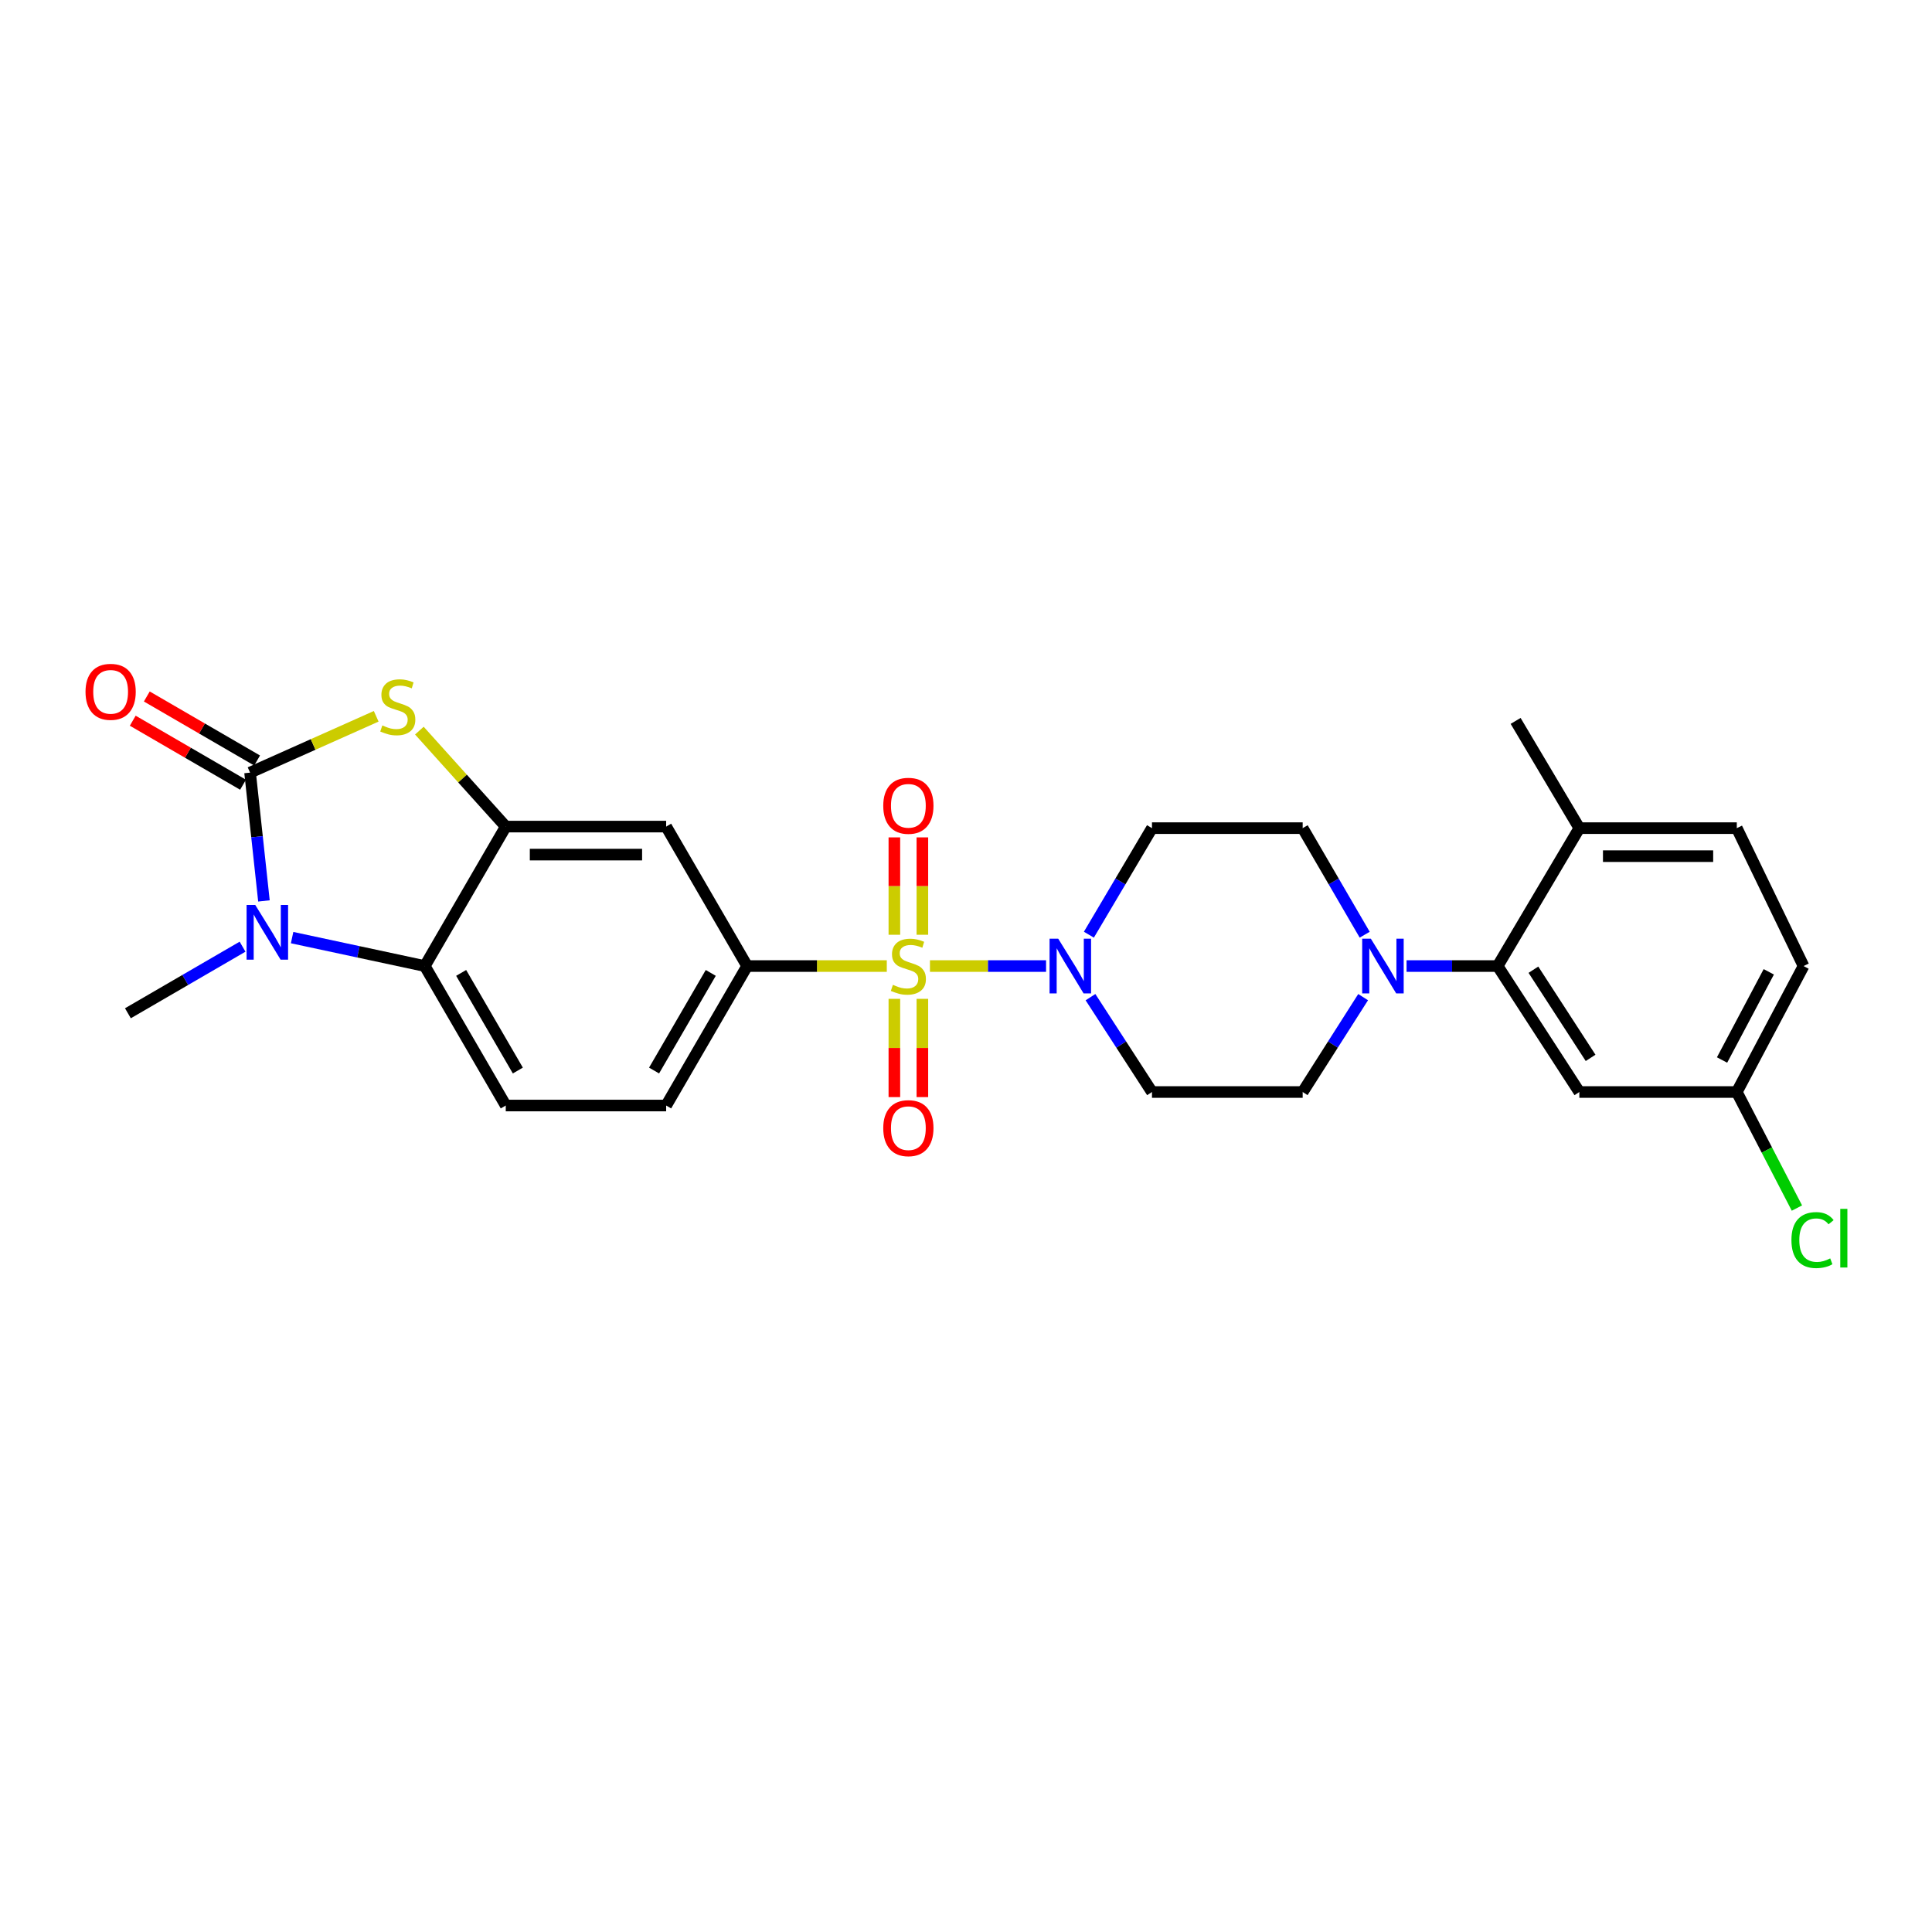 <?xml version='1.0' encoding='iso-8859-1'?>
<svg version='1.1' baseProfile='full'
              xmlns='http://www.w3.org/2000/svg'
                      xmlns:rdkit='http://www.rdkit.org/xml'
                      xmlns:xlink='http://www.w3.org/1999/xlink'
                  xml:space='preserve'
width='1000px' height='1000px' viewBox='0 0 1000 1000'>
<!-- END OF HEADER -->
<rect style='opacity:1.0;fill:#FFFFFF;stroke:none' width='1000' height='1000' x='0' y='0'> </rect>
<path class='bond-3' d='M 481.345,500.026 L 511.392,500.026' style='fill:none;fill-rule:evenodd;stroke:#CCCC00;stroke-width:6px;stroke-linecap:butt;stroke-linejoin:miter;stroke-opacity:1' />
<path class='bond-3' d='M 511.392,500.026 L 541.439,500.026' style='fill:none;fill-rule:evenodd;stroke:#0000FF;stroke-width:6px;stroke-linecap:butt;stroke-linejoin:miter;stroke-opacity:1' />
<path class='bond-6' d='M 459.003,500.026 L 422.859,500.026' style='fill:none;fill-rule:evenodd;stroke:#CCCC00;stroke-width:6px;stroke-linecap:butt;stroke-linejoin:miter;stroke-opacity:1' />
<path class='bond-6' d='M 422.859,500.026 L 386.715,500.026' style='fill:none;fill-rule:evenodd;stroke:#000000;stroke-width:6px;stroke-linecap:butt;stroke-linejoin:miter;stroke-opacity:1' />
<path class='bond-10' d='M 462.92,517.002 L 462.92,542.431' style='fill:none;fill-rule:evenodd;stroke:#CCCC00;stroke-width:6px;stroke-linecap:butt;stroke-linejoin:miter;stroke-opacity:1' />
<path class='bond-10' d='M 462.92,542.431 L 462.92,567.86' style='fill:none;fill-rule:evenodd;stroke:#FF0000;stroke-width:6px;stroke-linecap:butt;stroke-linejoin:miter;stroke-opacity:1' />
<path class='bond-10' d='M 477.419,517.002 L 477.419,542.431' style='fill:none;fill-rule:evenodd;stroke:#CCCC00;stroke-width:6px;stroke-linecap:butt;stroke-linejoin:miter;stroke-opacity:1' />
<path class='bond-10' d='M 477.419,542.431 L 477.419,567.86' style='fill:none;fill-rule:evenodd;stroke:#FF0000;stroke-width:6px;stroke-linecap:butt;stroke-linejoin:miter;stroke-opacity:1' />
<path class='bond-11' d='M 477.419,483.83 L 477.419,458.63' style='fill:none;fill-rule:evenodd;stroke:#CCCC00;stroke-width:6px;stroke-linecap:butt;stroke-linejoin:miter;stroke-opacity:1' />
<path class='bond-11' d='M 477.419,458.63 L 477.419,433.429' style='fill:none;fill-rule:evenodd;stroke:#FF0000;stroke-width:6px;stroke-linecap:butt;stroke-linejoin:miter;stroke-opacity:1' />
<path class='bond-11' d='M 462.92,483.83 L 462.92,458.63' style='fill:none;fill-rule:evenodd;stroke:#CCCC00;stroke-width:6px;stroke-linecap:butt;stroke-linejoin:miter;stroke-opacity:1' />
<path class='bond-11' d='M 462.92,458.63 L 462.92,433.429' style='fill:none;fill-rule:evenodd;stroke:#FF0000;stroke-width:6px;stroke-linecap:butt;stroke-linejoin:miter;stroke-opacity:1' />
<path class='bond-0' d='M 129.439,399.904 L 162.079,385.329' style='fill:none;fill-rule:evenodd;stroke:#000000;stroke-width:6px;stroke-linecap:butt;stroke-linejoin:miter;stroke-opacity:1' />
<path class='bond-0' d='M 162.079,385.329 L 194.72,370.754' style='fill:none;fill-rule:evenodd;stroke:#CCCC00;stroke-width:6px;stroke-linecap:butt;stroke-linejoin:miter;stroke-opacity:1' />
<path class='bond-16' d='M 133.078,393.634 L 104.533,377.065' style='fill:none;fill-rule:evenodd;stroke:#000000;stroke-width:6px;stroke-linecap:butt;stroke-linejoin:miter;stroke-opacity:1' />
<path class='bond-16' d='M 104.533,377.065 L 75.988,360.495' style='fill:none;fill-rule:evenodd;stroke:#FF0000;stroke-width:6px;stroke-linecap:butt;stroke-linejoin:miter;stroke-opacity:1' />
<path class='bond-16' d='M 125.799,406.175 L 97.254,389.605' style='fill:none;fill-rule:evenodd;stroke:#000000;stroke-width:6px;stroke-linecap:butt;stroke-linejoin:miter;stroke-opacity:1' />
<path class='bond-16' d='M 97.254,389.605 L 68.709,373.035' style='fill:none;fill-rule:evenodd;stroke:#FF0000;stroke-width:6px;stroke-linecap:butt;stroke-linejoin:miter;stroke-opacity:1' />
<path class='bond-29' d='M 129.439,399.904 L 133.028,433.11' style='fill:none;fill-rule:evenodd;stroke:#000000;stroke-width:6px;stroke-linecap:butt;stroke-linejoin:miter;stroke-opacity:1' />
<path class='bond-29' d='M 133.028,433.11 L 136.617,466.315' style='fill:none;fill-rule:evenodd;stroke:#0000FF;stroke-width:6px;stroke-linecap:butt;stroke-linejoin:miter;stroke-opacity:1' />
<path class='bond-1' d='M 151.196,485.303 L 185.533,492.664' style='fill:none;fill-rule:evenodd;stroke:#0000FF;stroke-width:6px;stroke-linecap:butt;stroke-linejoin:miter;stroke-opacity:1' />
<path class='bond-1' d='M 185.533,492.664 L 219.87,500.026' style='fill:none;fill-rule:evenodd;stroke:#000000;stroke-width:6px;stroke-linecap:butt;stroke-linejoin:miter;stroke-opacity:1' />
<path class='bond-23' d='M 125.546,490.003 L 95.875,507.234' style='fill:none;fill-rule:evenodd;stroke:#0000FF;stroke-width:6px;stroke-linecap:butt;stroke-linejoin:miter;stroke-opacity:1' />
<path class='bond-23' d='M 95.875,507.234 L 66.203,524.466' style='fill:none;fill-rule:evenodd;stroke:#000000;stroke-width:6px;stroke-linecap:butt;stroke-linejoin:miter;stroke-opacity:1' />
<path class='bond-2' d='M 217.062,378.17 L 239.422,403.005' style='fill:none;fill-rule:evenodd;stroke:#CCCC00;stroke-width:6px;stroke-linecap:butt;stroke-linejoin:miter;stroke-opacity:1' />
<path class='bond-2' d='M 239.422,403.005 L 261.782,427.841' style='fill:none;fill-rule:evenodd;stroke:#000000;stroke-width:6px;stroke-linecap:butt;stroke-linejoin:miter;stroke-opacity:1' />
<path class='bond-12' d='M 563.608,483.792 L 579.935,456.219' style='fill:none;fill-rule:evenodd;stroke:#0000FF;stroke-width:6px;stroke-linecap:butt;stroke-linejoin:miter;stroke-opacity:1' />
<path class='bond-12' d='M 579.935,456.219 L 596.262,428.646' style='fill:none;fill-rule:evenodd;stroke:#000000;stroke-width:6px;stroke-linecap:butt;stroke-linejoin:miter;stroke-opacity:1' />
<path class='bond-13' d='M 564.433,516.129 L 580.348,540.678' style='fill:none;fill-rule:evenodd;stroke:#0000FF;stroke-width:6px;stroke-linecap:butt;stroke-linejoin:miter;stroke-opacity:1' />
<path class='bond-13' d='M 580.348,540.678 L 596.262,565.227' style='fill:none;fill-rule:evenodd;stroke:#000000;stroke-width:6px;stroke-linecap:butt;stroke-linejoin:miter;stroke-opacity:1' />
<path class='bond-4' d='M 261.782,427.841 L 344.802,427.841' style='fill:none;fill-rule:evenodd;stroke:#000000;stroke-width:6px;stroke-linecap:butt;stroke-linejoin:miter;stroke-opacity:1' />
<path class='bond-4' d='M 274.235,442.341 L 332.349,442.341' style='fill:none;fill-rule:evenodd;stroke:#000000;stroke-width:6px;stroke-linecap:butt;stroke-linejoin:miter;stroke-opacity:1' />
<path class='bond-28' d='M 261.782,427.841 L 219.87,500.026' style='fill:none;fill-rule:evenodd;stroke:#000000;stroke-width:6px;stroke-linecap:butt;stroke-linejoin:miter;stroke-opacity:1' />
<path class='bond-5' d='M 219.87,500.026 L 261.782,572.219' style='fill:none;fill-rule:evenodd;stroke:#000000;stroke-width:6px;stroke-linecap:butt;stroke-linejoin:miter;stroke-opacity:1' />
<path class='bond-5' d='M 238.696,503.575 L 268.035,554.11' style='fill:none;fill-rule:evenodd;stroke:#000000;stroke-width:6px;stroke-linecap:butt;stroke-linejoin:miter;stroke-opacity:1' />
<path class='bond-9' d='M 386.715,500.026 L 344.802,427.841' style='fill:none;fill-rule:evenodd;stroke:#000000;stroke-width:6px;stroke-linecap:butt;stroke-linejoin:miter;stroke-opacity:1' />
<path class='bond-19' d='M 386.715,500.026 L 344.802,572.219' style='fill:none;fill-rule:evenodd;stroke:#000000;stroke-width:6px;stroke-linecap:butt;stroke-linejoin:miter;stroke-opacity:1' />
<path class='bond-19' d='M 367.888,503.575 L 338.549,554.11' style='fill:none;fill-rule:evenodd;stroke:#000000;stroke-width:6px;stroke-linecap:butt;stroke-linejoin:miter;stroke-opacity:1' />
<path class='bond-7' d='M 705.552,516.119 L 689.908,540.673' style='fill:none;fill-rule:evenodd;stroke:#0000FF;stroke-width:6px;stroke-linecap:butt;stroke-linejoin:miter;stroke-opacity:1' />
<path class='bond-7' d='M 689.908,540.673 L 674.263,565.227' style='fill:none;fill-rule:evenodd;stroke:#000000;stroke-width:6px;stroke-linecap:butt;stroke-linejoin:miter;stroke-opacity:1' />
<path class='bond-8' d='M 728.03,500.026 L 751.606,500.026' style='fill:none;fill-rule:evenodd;stroke:#0000FF;stroke-width:6px;stroke-linecap:butt;stroke-linejoin:miter;stroke-opacity:1' />
<path class='bond-8' d='M 751.606,500.026 L 775.182,500.026' style='fill:none;fill-rule:evenodd;stroke:#000000;stroke-width:6px;stroke-linecap:butt;stroke-linejoin:miter;stroke-opacity:1' />
<path class='bond-27' d='M 706.363,483.801 L 690.313,456.224' style='fill:none;fill-rule:evenodd;stroke:#0000FF;stroke-width:6px;stroke-linecap:butt;stroke-linejoin:miter;stroke-opacity:1' />
<path class='bond-27' d='M 690.313,456.224 L 674.263,428.646' style='fill:none;fill-rule:evenodd;stroke:#000000;stroke-width:6px;stroke-linecap:butt;stroke-linejoin:miter;stroke-opacity:1' />
<path class='bond-15' d='M 775.182,500.026 L 817.465,565.227' style='fill:none;fill-rule:evenodd;stroke:#000000;stroke-width:6px;stroke-linecap:butt;stroke-linejoin:miter;stroke-opacity:1' />
<path class='bond-15' d='M 793.69,501.917 L 823.289,547.557' style='fill:none;fill-rule:evenodd;stroke:#000000;stroke-width:6px;stroke-linecap:butt;stroke-linejoin:miter;stroke-opacity:1' />
<path class='bond-20' d='M 775.182,500.026 L 817.465,428.646' style='fill:none;fill-rule:evenodd;stroke:#000000;stroke-width:6px;stroke-linecap:butt;stroke-linejoin:miter;stroke-opacity:1' />
<path class='bond-18' d='M 596.262,428.646 L 674.263,428.646' style='fill:none;fill-rule:evenodd;stroke:#000000;stroke-width:6px;stroke-linecap:butt;stroke-linejoin:miter;stroke-opacity:1' />
<path class='bond-17' d='M 596.262,565.227 L 674.263,565.227' style='fill:none;fill-rule:evenodd;stroke:#000000;stroke-width:6px;stroke-linecap:butt;stroke-linejoin:miter;stroke-opacity:1' />
<path class='bond-14' d='M 261.782,572.219 L 344.802,572.219' style='fill:none;fill-rule:evenodd;stroke:#000000;stroke-width:6px;stroke-linecap:butt;stroke-linejoin:miter;stroke-opacity:1' />
<path class='bond-22' d='M 817.465,565.227 L 898.963,565.227' style='fill:none;fill-rule:evenodd;stroke:#000000;stroke-width:6px;stroke-linecap:butt;stroke-linejoin:miter;stroke-opacity:1' />
<path class='bond-21' d='M 817.465,428.646 L 898.963,428.646' style='fill:none;fill-rule:evenodd;stroke:#000000;stroke-width:6px;stroke-linecap:butt;stroke-linejoin:miter;stroke-opacity:1' />
<path class='bond-21' d='M 829.69,443.146 L 886.738,443.146' style='fill:none;fill-rule:evenodd;stroke:#000000;stroke-width:6px;stroke-linecap:butt;stroke-linejoin:miter;stroke-opacity:1' />
<path class='bond-26' d='M 817.465,428.646 L 784.486,373.136' style='fill:none;fill-rule:evenodd;stroke:#000000;stroke-width:6px;stroke-linecap:butt;stroke-linejoin:miter;stroke-opacity:1' />
<path class='bond-24' d='M 898.963,428.646 L 933.513,500.026' style='fill:none;fill-rule:evenodd;stroke:#000000;stroke-width:6px;stroke-linecap:butt;stroke-linejoin:miter;stroke-opacity:1' />
<path class='bond-25' d='M 898.963,565.227 L 914.523,595.26' style='fill:none;fill-rule:evenodd;stroke:#000000;stroke-width:6px;stroke-linecap:butt;stroke-linejoin:miter;stroke-opacity:1' />
<path class='bond-25' d='M 914.523,595.26 L 930.083,625.294' style='fill:none;fill-rule:evenodd;stroke:#00CC00;stroke-width:6px;stroke-linecap:butt;stroke-linejoin:miter;stroke-opacity:1' />
<path class='bond-30' d='M 898.963,565.227 L 933.513,500.026' style='fill:none;fill-rule:evenodd;stroke:#000000;stroke-width:6px;stroke-linecap:butt;stroke-linejoin:miter;stroke-opacity:1' />
<path class='bond-30' d='M 891.333,548.658 L 915.518,503.017' style='fill:none;fill-rule:evenodd;stroke:#000000;stroke-width:6px;stroke-linecap:butt;stroke-linejoin:miter;stroke-opacity:1' />
<path  class='atom-0' d='M 462.17 509.746
Q 462.49 509.866, 463.81 510.426
Q 465.13 510.986, 466.57 511.346
Q 468.05 511.666, 469.49 511.666
Q 472.17 511.666, 473.73 510.386
Q 475.29 509.066, 475.29 506.786
Q 475.29 505.226, 474.49 504.266
Q 473.73 503.306, 472.53 502.786
Q 471.33 502.266, 469.33 501.666
Q 466.81 500.906, 465.29 500.186
Q 463.81 499.466, 462.73 497.946
Q 461.69 496.426, 461.69 493.866
Q 461.69 490.306, 464.09 488.106
Q 466.53 485.906, 471.33 485.906
Q 474.61 485.906, 478.33 487.466
L 477.41 490.546
Q 474.01 489.146, 471.45 489.146
Q 468.69 489.146, 467.17 490.306
Q 465.65 491.426, 465.69 493.386
Q 465.69 494.906, 466.45 495.826
Q 467.25 496.746, 468.37 497.266
Q 469.53 497.786, 471.45 498.386
Q 474.01 499.186, 475.53 499.986
Q 477.05 500.786, 478.13 502.426
Q 479.25 504.026, 479.25 506.786
Q 479.25 510.706, 476.61 512.826
Q 474.01 514.906, 469.65 514.906
Q 467.13 514.906, 465.21 514.346
Q 463.33 513.826, 461.09 512.906
L 462.17 509.746
' fill='#CCCC00'/>
<path  class='atom-2' d='M 132.112 468.394
L 141.392 483.394
Q 142.312 484.874, 143.792 487.554
Q 145.272 490.234, 145.352 490.394
L 145.352 468.394
L 149.112 468.394
L 149.112 496.714
L 145.232 496.714
L 135.272 480.314
Q 134.112 478.394, 132.872 476.194
Q 131.672 473.994, 131.312 473.314
L 131.312 496.714
L 127.632 496.714
L 127.632 468.394
L 132.112 468.394
' fill='#0000FF'/>
<path  class='atom-3' d='M 197.893 375.485
Q 198.213 375.605, 199.533 376.165
Q 200.853 376.725, 202.293 377.085
Q 203.773 377.405, 205.213 377.405
Q 207.893 377.405, 209.453 376.125
Q 211.013 374.805, 211.013 372.525
Q 211.013 370.965, 210.213 370.005
Q 209.453 369.045, 208.253 368.525
Q 207.053 368.005, 205.053 367.405
Q 202.533 366.645, 201.013 365.925
Q 199.533 365.205, 198.453 363.685
Q 197.413 362.165, 197.413 359.605
Q 197.413 356.045, 199.813 353.845
Q 202.253 351.645, 207.053 351.645
Q 210.333 351.645, 214.053 353.205
L 213.133 356.285
Q 209.733 354.885, 207.173 354.885
Q 204.413 354.885, 202.893 356.045
Q 201.373 357.165, 201.413 359.125
Q 201.413 360.645, 202.173 361.565
Q 202.973 362.485, 204.093 363.005
Q 205.253 363.525, 207.173 364.125
Q 209.733 364.925, 211.253 365.725
Q 212.773 366.525, 213.853 368.165
Q 214.973 369.765, 214.973 372.525
Q 214.973 376.445, 212.333 378.565
Q 209.733 380.645, 205.373 380.645
Q 202.853 380.645, 200.933 380.085
Q 199.053 379.565, 196.813 378.645
L 197.893 375.485
' fill='#CCCC00'/>
<path  class='atom-4' d='M 547.735 485.866
L 557.015 500.866
Q 557.935 502.346, 559.415 505.026
Q 560.895 507.706, 560.975 507.866
L 560.975 485.866
L 564.735 485.866
L 564.735 514.186
L 560.855 514.186
L 550.895 497.786
Q 549.735 495.866, 548.495 493.666
Q 547.295 491.466, 546.935 490.786
L 546.935 514.186
L 543.255 514.186
L 543.255 485.866
L 547.735 485.866
' fill='#0000FF'/>
<path  class='atom-8' d='M 709.545 485.866
L 718.825 500.866
Q 719.745 502.346, 721.225 505.026
Q 722.705 507.706, 722.785 507.866
L 722.785 485.866
L 726.545 485.866
L 726.545 514.186
L 722.665 514.186
L 712.705 497.786
Q 711.545 495.866, 710.305 493.666
Q 709.105 491.466, 708.745 490.786
L 708.745 514.186
L 705.065 514.186
L 705.065 485.866
L 709.545 485.866
' fill='#0000FF'/>
<path  class='atom-11' d='M 457.17 583.931
Q 457.17 577.131, 460.53 573.331
Q 463.89 569.531, 470.17 569.531
Q 476.45 569.531, 479.81 573.331
Q 483.17 577.131, 483.17 583.931
Q 483.17 590.811, 479.77 594.731
Q 476.37 598.611, 470.17 598.611
Q 463.93 598.611, 460.53 594.731
Q 457.17 590.851, 457.17 583.931
M 470.17 595.411
Q 474.49 595.411, 476.81 592.531
Q 479.17 589.611, 479.17 583.931
Q 479.17 578.371, 476.81 575.571
Q 474.49 572.731, 470.17 572.731
Q 465.85 572.731, 463.49 575.531
Q 461.17 578.331, 461.17 583.931
Q 461.17 589.651, 463.49 592.531
Q 465.85 595.411, 470.17 595.411
' fill='#FF0000'/>
<path  class='atom-12' d='M 457.17 417.078
Q 457.17 410.278, 460.53 406.478
Q 463.89 402.678, 470.17 402.678
Q 476.45 402.678, 479.81 406.478
Q 483.17 410.278, 483.17 417.078
Q 483.17 423.958, 479.77 427.878
Q 476.37 431.758, 470.17 431.758
Q 463.93 431.758, 460.53 427.878
Q 457.17 423.998, 457.17 417.078
M 470.17 428.558
Q 474.49 428.558, 476.81 425.678
Q 479.17 422.758, 479.17 417.078
Q 479.17 411.518, 476.81 408.718
Q 474.49 405.878, 470.17 405.878
Q 465.85 405.878, 463.49 408.678
Q 461.17 411.478, 461.17 417.078
Q 461.17 422.798, 463.49 425.678
Q 465.85 428.558, 470.17 428.558
' fill='#FF0000'/>
<path  class='atom-17' d='M 44.262 358.088
Q 44.262 351.288, 47.622 347.488
Q 50.982 343.688, 57.262 343.688
Q 63.542 343.688, 66.902 347.488
Q 70.262 351.288, 70.262 358.088
Q 70.262 364.968, 66.862 368.888
Q 63.462 372.768, 57.262 372.768
Q 51.022 372.768, 47.622 368.888
Q 44.262 365.008, 44.262 358.088
M 57.262 369.568
Q 61.582 369.568, 63.902 366.688
Q 66.262 363.768, 66.262 358.088
Q 66.262 352.528, 63.902 349.728
Q 61.582 346.888, 57.262 346.888
Q 52.942 346.888, 50.582 349.688
Q 48.262 352.488, 48.262 358.088
Q 48.262 363.808, 50.582 366.688
Q 52.942 369.568, 57.262 369.568
' fill='#FF0000'/>
<path  class='atom-26' d='M 927.241 641.864
Q 927.241 634.824, 930.521 631.144
Q 933.841 627.424, 940.121 627.424
Q 945.961 627.424, 949.081 631.544
L 946.441 633.704
Q 944.161 630.704, 940.121 630.704
Q 935.841 630.704, 933.561 633.584
Q 931.321 636.424, 931.321 641.864
Q 931.321 647.464, 933.641 650.344
Q 936.001 653.224, 940.561 653.224
Q 943.681 653.224, 947.321 651.344
L 948.441 654.344
Q 946.961 655.304, 944.721 655.864
Q 942.481 656.424, 940.001 656.424
Q 933.841 656.424, 930.521 652.664
Q 927.241 648.904, 927.241 641.864
' fill='#00CC00'/>
<path  class='atom-26' d='M 952.521 625.704
L 956.201 625.704
L 956.201 656.064
L 952.521 656.064
L 952.521 625.704
' fill='#00CC00'/>
</svg>
